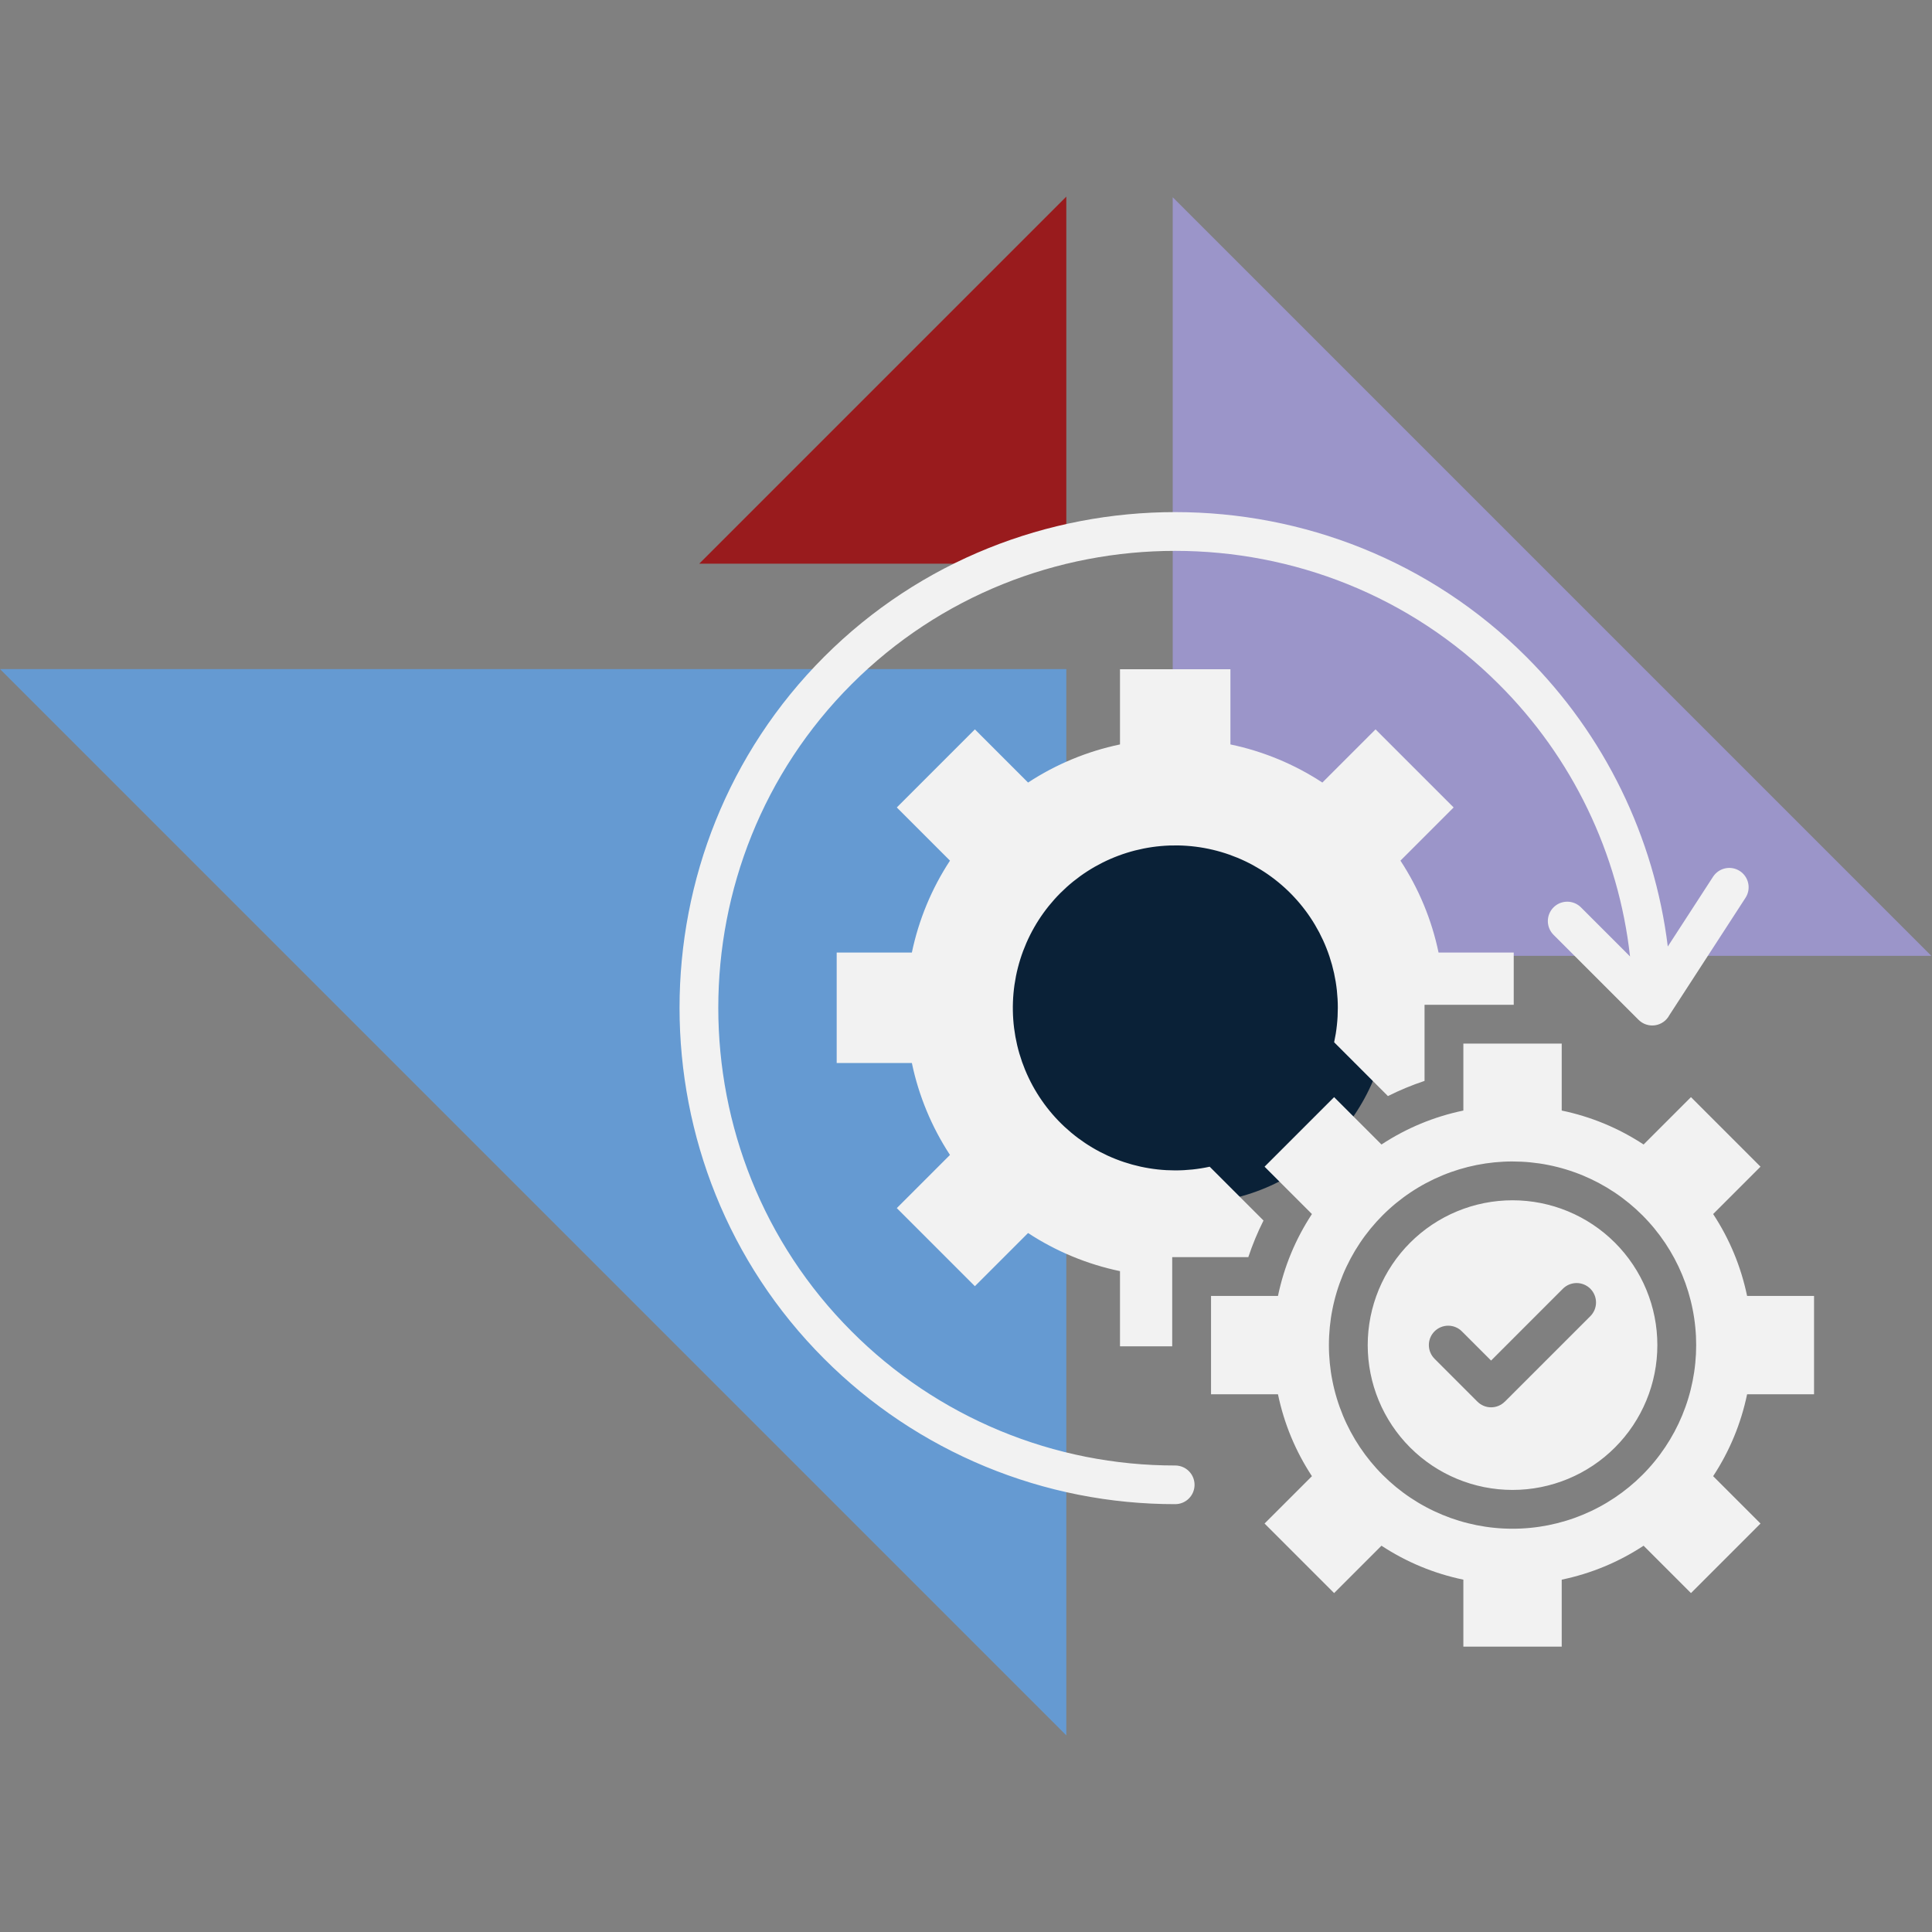 <svg xmlns="http://www.w3.org/2000/svg" xmlns:xlink="http://www.w3.org/1999/xlink" width="1000" zoomAndPan="magnify" viewBox="0 0 750 750" height="1000" preserveAspectRatio="xMidYMid meet" version="1.0"><rect x="0" y="0" width="750" height="750" fill="#808080" stroke="none"/><defs><clipPath id="753557262c"><path d="M 455.246 76.566 L 749.75 76.566 L 749.75 371.07 L 455.246 371.07 Z M 455.246 76.566 " clip-rule="nonzero"/></clipPath><clipPath id="330a6b70e4"><path d="M 0 259.734 L 413.941 259.734 L 413.941 673.676 L 0 673.676 Z M 0 259.734 " clip-rule="nonzero"/></clipPath><clipPath id="50473d4721"><path d="M 271.441 76.32 L 413.777 76.32 L 413.777 218.82 L 271.441 218.82 Z M 271.441 76.32 " clip-rule="nonzero"/></clipPath><clipPath id="4fe22865d1"><path d="M 382.895 310.922 L 539.18 310.922 L 539.18 467.211 L 382.895 467.211 Z M 382.895 310.922 " clip-rule="nonzero"/></clipPath><clipPath id="99276f1912"><path d="M 461.039 310.922 C 417.879 310.922 382.895 345.91 382.895 389.066 C 382.895 432.223 417.879 467.211 461.039 467.211 C 504.195 467.211 539.18 432.223 539.18 389.066 C 539.18 345.91 504.195 310.922 461.039 310.922 Z M 461.039 310.922 " clip-rule="nonzero"/></clipPath><clipPath id="29eba8e4ca"><path d="M 263 198 L 704.27 198 L 704.27 639.273 L 263 639.273 Z M 263 198 " clip-rule="nonzero"/></clipPath></defs><g clip-path="url(#753557262c)"><path fill="#9b95c9" d="M 749.75 371.07 L 455 371.07 L 455 76.32 Z M 749.75 371.07 " fill-opacity="1" fill-rule="nonzero"/></g><g clip-path="url(#330a6b70e4)"><path fill="#659ad2" d="M 0 259.734 L 413.941 259.734 L 413.941 673.676 Z M 0 259.734 " fill-opacity="1" fill-rule="nonzero"/></g><g clip-path="url(#50473d4721)"><path fill="#991b1d" d="M 271.441 218.82 L 413.941 218.82 L 413.941 76.32 Z M 271.441 218.82 " fill-opacity="1" fill-rule="nonzero"/></g><g clip-path="url(#4fe22865d1)"><g clip-path="url(#99276f1912)"><path fill="#0a2137" d="M 382.895 310.922 L 539.18 310.922 L 539.18 467.211 L 382.895 467.211 Z M 382.895 310.922 " fill-opacity="1" fill-rule="nonzero"/></g></g><g clip-path="url(#29eba8e4ca)"><path fill="#f2f2f2" d="M 455.051 522.633 L 434.781 522.633 L 434.781 493.453 C 428.422 492.125 422.242 490.215 416.242 487.73 C 410.242 485.242 404.523 482.219 399.094 478.656 L 378.449 499.301 L 348.137 468.988 L 368.781 448.344 C 365.219 442.91 362.195 437.195 359.707 431.191 C 357.219 425.191 355.312 419.012 353.984 412.652 L 324.801 412.652 L 324.801 369.785 L 353.984 369.785 C 355.312 363.43 357.219 357.246 359.707 351.246 C 362.195 345.246 365.219 339.531 368.781 334.098 L 348.137 313.453 L 378.449 283.141 L 399.094 303.785 C 404.523 300.223 410.242 297.199 416.242 294.711 C 422.242 292.223 428.422 290.316 434.781 288.988 L 434.781 259.805 L 477.652 259.805 L 477.652 288.988 C 484.008 290.316 490.188 292.223 496.191 294.711 C 502.191 297.199 507.906 300.223 513.34 303.785 L 533.984 283.141 L 564.297 313.453 L 543.652 334.098 C 547.211 339.531 550.238 345.246 552.723 351.246 C 555.211 357.25 557.121 363.43 558.449 369.785 L 587.629 369.785 L 587.629 390.055 L 553.008 390.055 L 553.008 419.602 C 548.129 421.227 543.391 423.191 538.797 425.496 L 517.91 404.609 C 518.148 403.508 518.359 402.402 518.539 401.293 C 518.715 400.18 518.867 399.066 518.984 397.945 C 519.105 396.828 519.191 395.703 519.254 394.582 C 519.312 393.457 519.34 392.332 519.34 391.207 C 519.34 390.078 519.309 388.953 519.246 387.832 C 519.184 386.707 519.094 385.586 518.973 384.465 C 518.852 383.348 518.699 382.23 518.52 381.121 C 518.336 380.008 518.125 378.902 517.887 377.805 C 517.645 376.703 517.375 375.609 517.078 374.527 C 516.777 373.441 516.449 372.363 516.094 371.297 C 515.738 370.227 515.352 369.172 514.941 368.125 C 514.527 367.074 514.086 366.039 513.617 365.016 C 513.148 363.992 512.652 362.984 512.133 361.984 C 511.609 360.988 511.059 360.008 510.484 359.039 C 509.91 358.07 509.309 357.117 508.684 356.184 C 508.059 355.246 507.406 354.328 506.73 353.43 C 506.055 352.527 505.355 351.645 504.633 350.781 C 503.91 349.918 503.168 349.074 502.398 348.254 C 501.633 347.43 500.844 346.625 500.031 345.844 C 499.219 345.062 498.391 344.305 497.539 343.57 C 496.688 342.832 495.816 342.117 494.926 341.43 C 494.039 340.738 493.129 340.074 492.207 339.43 C 491.281 338.789 490.34 338.172 489.379 337.582 C 488.422 336.992 487.449 336.426 486.461 335.887 C 485.473 335.348 484.469 334.836 483.453 334.352 C 482.438 333.863 481.41 333.406 480.371 332.977 C 479.332 332.547 478.281 332.145 477.219 331.77 C 476.156 331.395 475.086 331.051 474.004 330.734 C 472.926 330.418 471.836 330.129 470.742 329.871 C 469.645 329.613 468.543 329.383 467.434 329.184 C 466.328 328.984 465.215 328.816 464.098 328.676 C 462.98 328.535 461.859 328.426 460.738 328.348 C 459.613 328.266 458.488 328.215 457.363 328.195 C 456.238 328.176 455.113 328.188 453.988 328.227 C 452.863 328.27 451.742 328.34 450.617 328.441 C 449.496 328.539 448.379 328.672 447.266 328.832 C 446.152 328.992 445.043 329.184 443.938 329.402 C 442.836 329.621 441.738 329.871 440.645 330.148 C 439.555 330.43 438.473 330.734 437.398 331.074 C 436.324 331.41 435.258 331.773 434.203 332.168 C 433.148 332.562 432.105 332.984 431.074 333.434 C 430.043 333.883 429.023 334.359 428.016 334.863 C 427.012 335.367 426.016 335.898 425.039 336.453 C 424.062 337.012 423.098 337.594 422.152 338.203 C 421.203 338.812 420.273 339.445 419.359 340.105 C 418.449 340.762 417.555 341.445 416.676 342.152 C 415.801 342.859 414.941 343.586 414.105 344.34 C 413.27 345.094 412.453 345.867 411.656 346.664 C 410.859 347.457 410.086 348.273 409.332 349.113 C 408.582 349.949 407.852 350.809 407.145 351.684 C 406.438 352.559 405.758 353.457 405.098 354.367 C 404.438 355.281 403.805 356.211 403.195 357.16 C 402.586 358.105 402.004 359.066 401.449 360.047 C 400.891 361.023 400.359 362.016 399.855 363.023 C 399.352 364.031 398.875 365.051 398.426 366.082 C 397.977 367.113 397.555 368.156 397.16 369.211 C 396.766 370.266 396.402 371.332 396.066 372.406 C 395.73 373.48 395.422 374.562 395.145 375.652 C 394.863 376.742 394.613 377.84 394.395 378.945 C 394.176 380.051 393.984 381.16 393.824 382.273 C 393.664 383.387 393.531 384.504 393.434 385.625 C 393.332 386.746 393.262 387.871 393.223 388.996 C 393.18 390.121 393.168 391.246 393.191 392.371 C 393.211 393.496 393.258 394.621 393.34 395.746 C 393.418 396.867 393.527 397.988 393.668 399.105 C 393.809 400.223 393.977 401.332 394.176 402.441 C 394.379 403.551 394.605 404.652 394.863 405.746 C 395.121 406.844 395.41 407.93 395.727 409.012 C 396.043 410.09 396.391 411.164 396.762 412.223 C 397.137 413.285 397.539 414.336 397.969 415.379 C 398.398 416.418 398.859 417.445 399.344 418.461 C 399.828 419.477 400.34 420.48 400.879 421.469 C 401.418 422.457 401.984 423.43 402.574 424.387 C 403.168 425.348 403.781 426.289 404.426 427.211 C 405.066 428.137 405.73 429.043 406.422 429.934 C 407.113 430.824 407.824 431.695 408.562 432.547 C 409.297 433.398 410.059 434.227 410.84 435.039 C 411.621 435.848 412.422 436.637 413.246 437.406 C 414.07 438.172 414.914 438.918 415.777 439.641 C 416.641 440.363 417.52 441.062 418.422 441.738 C 419.324 442.414 420.242 443.062 421.176 443.691 C 422.113 444.316 423.062 444.918 424.031 445.492 C 425 446.066 425.98 446.617 426.977 447.137 C 427.977 447.66 428.984 448.156 430.008 448.625 C 431.035 449.094 432.07 449.535 433.117 449.945 C 434.164 450.359 435.223 450.746 436.289 451.102 C 437.355 451.457 438.434 451.785 439.52 452.086 C 440.605 452.383 441.695 452.652 442.797 452.895 C 443.895 453.133 445 453.344 446.113 453.523 C 447.223 453.707 448.34 453.855 449.457 453.98 C 450.578 454.102 451.699 454.191 452.824 454.254 C 453.949 454.312 455.074 454.344 456.199 454.348 C 457.324 454.348 458.449 454.316 459.574 454.258 C 460.699 454.199 461.82 454.109 462.938 453.992 C 464.059 453.871 465.172 453.723 466.285 453.543 C 467.395 453.367 468.504 453.156 469.602 452.918 L 490.488 473.805 C 488.184 478.398 486.219 483.137 484.594 488.016 L 455.051 488.016 Z M 587.164 465.949 C 585.324 465.949 583.488 466.039 581.656 466.219 C 579.824 466.398 578.004 466.668 576.199 467.027 C 574.391 467.387 572.609 467.836 570.844 468.367 C 569.082 468.902 567.352 469.523 565.652 470.227 C 563.949 470.934 562.289 471.719 560.664 472.586 C 559.039 473.453 557.461 474.398 555.93 475.422 C 554.402 476.445 552.922 477.543 551.5 478.711 C 550.078 479.879 548.715 481.113 547.414 482.414 C 546.109 483.715 544.875 485.078 543.707 486.504 C 542.539 487.926 541.445 489.402 540.422 490.934 C 539.398 492.465 538.453 494.043 537.586 495.664 C 536.715 497.289 535.93 498.953 535.227 500.652 C 534.52 502.355 533.902 504.086 533.367 505.848 C 532.832 507.609 532.387 509.395 532.027 511.199 C 531.668 513.004 531.398 514.824 531.215 516.656 C 531.035 518.488 530.945 520.328 530.945 522.168 C 530.945 524.008 531.035 525.844 531.215 527.68 C 531.398 529.512 531.668 531.328 532.027 533.137 C 532.387 534.941 532.832 536.727 533.367 538.488 C 533.902 540.25 534.52 541.98 535.227 543.684 C 535.93 545.383 536.715 547.047 537.586 548.668 C 538.453 550.293 539.398 551.871 540.422 553.402 C 541.445 554.934 542.539 556.41 543.707 557.832 C 544.875 559.258 546.109 560.617 547.414 561.922 C 548.715 563.223 550.078 564.457 551.5 565.625 C 552.922 566.793 554.402 567.891 555.93 568.914 C 557.461 569.934 559.039 570.879 560.664 571.75 C 562.289 572.617 563.949 573.402 565.652 574.109 C 567.352 574.812 569.082 575.434 570.844 575.965 C 572.609 576.5 574.391 576.949 576.199 577.309 C 578.004 577.664 579.824 577.938 581.656 578.117 C 583.488 578.297 585.324 578.387 587.164 578.387 C 589.008 578.387 590.844 578.297 592.676 578.117 C 594.508 577.938 596.328 577.664 598.133 577.309 C 599.938 576.949 601.723 576.5 603.484 575.965 C 605.246 575.434 606.977 574.812 608.68 574.109 C 610.379 573.402 612.043 572.617 613.668 571.75 C 615.289 570.879 616.867 569.934 618.398 568.914 C 619.93 567.891 621.406 566.793 622.832 565.625 C 624.254 564.457 625.617 563.223 626.918 561.922 C 628.219 560.617 629.457 559.258 630.625 557.832 C 631.793 556.41 632.887 554.934 633.91 553.402 C 634.934 551.871 635.879 550.293 636.746 548.668 C 637.613 547.047 638.402 545.383 639.105 543.684 C 639.809 541.98 640.43 540.25 640.965 538.488 C 641.5 536.727 641.945 534.941 642.305 533.137 C 642.664 531.328 642.934 529.512 643.113 527.68 C 643.293 525.844 643.383 524.008 643.383 522.168 C 643.383 520.328 643.293 518.488 643.113 516.656 C 642.934 514.824 642.664 513.004 642.305 511.199 C 641.945 509.395 641.5 507.609 640.965 505.848 C 640.43 504.086 639.809 502.355 639.105 500.652 C 638.402 498.953 637.613 497.289 636.746 495.664 C 635.879 494.043 634.934 492.465 633.91 490.934 C 632.887 489.402 631.793 487.926 630.625 486.504 C 629.457 485.078 628.219 483.715 626.918 482.414 C 625.617 481.113 624.254 479.879 622.832 478.711 C 621.406 477.543 619.93 476.445 618.398 475.422 C 616.867 474.398 615.289 473.453 613.668 472.586 C 612.043 471.719 610.379 470.934 608.68 470.227 C 606.977 469.523 605.246 468.902 603.484 468.367 C 601.723 467.836 599.938 467.387 598.133 467.027 C 596.328 466.668 594.508 466.398 592.676 466.219 C 590.844 466.039 589.008 465.949 587.164 465.949 Z M 556.887 527.469 L 573.516 544.105 C 573.863 544.453 574.242 544.766 574.652 545.043 C 575.062 545.316 575.492 545.551 575.949 545.738 C 576.402 545.93 576.875 546.074 577.355 546.172 C 577.84 546.27 578.328 546.316 578.82 546.32 C 579.316 546.32 579.805 546.273 580.289 546.18 C 580.773 546.086 581.242 545.945 581.699 545.758 C 582.152 545.57 582.586 545.34 583 545.066 C 583.41 544.793 583.789 544.48 584.141 544.133 L 584.156 544.121 L 584.168 544.133 L 617.445 510.859 C 617.785 510.508 618.09 510.125 618.355 509.715 C 618.625 509.305 618.848 508.871 619.031 508.418 C 619.215 507.961 619.352 507.492 619.441 507.012 C 619.531 506.531 619.574 506.047 619.574 505.555 C 619.57 505.066 619.52 504.578 619.418 504.102 C 619.32 503.621 619.18 503.152 618.988 502.703 C 618.801 502.25 618.566 501.82 618.297 501.414 C 618.023 501.008 617.711 500.629 617.367 500.281 C 617.02 499.938 616.645 499.625 616.234 499.355 C 615.828 499.082 615.398 498.852 614.945 498.66 C 614.496 498.473 614.027 498.328 613.551 498.23 C 613.07 498.133 612.582 498.082 612.094 498.078 C 611.605 498.074 611.117 498.117 610.637 498.207 C 610.156 498.301 609.688 498.438 609.23 498.621 C 608.777 498.801 608.344 499.027 607.934 499.293 C 607.523 499.562 607.141 499.863 606.789 500.207 L 578.836 528.168 L 567.543 516.875 C 567.195 516.52 566.82 516.207 566.41 515.926 C 566 515.648 565.566 515.414 565.109 515.223 C 564.656 515.031 564.184 514.883 563.699 514.785 C 563.215 514.684 562.727 514.633 562.23 514.633 C 561.734 514.629 561.246 514.676 560.762 514.77 C 560.273 514.863 559.801 515.004 559.344 515.191 C 558.887 515.379 558.453 515.609 558.039 515.883 C 557.625 516.156 557.246 516.469 556.895 516.816 C 556.543 517.168 556.23 517.547 555.953 517.957 C 555.68 518.367 555.445 518.801 555.254 519.258 C 555.066 519.715 554.922 520.188 554.824 520.672 C 554.727 521.156 554.68 521.648 554.68 522.141 C 554.68 522.637 554.727 523.125 554.824 523.613 C 554.922 524.098 555.062 524.57 555.254 525.023 C 555.445 525.48 555.676 525.918 555.953 526.328 C 556.227 526.738 556.539 527.117 556.891 527.469 Z M 704.211 541.262 L 704.211 503.078 L 678.223 503.078 C 675.836 491.652 671.441 481.055 665.043 471.293 L 683.43 452.906 L 656.43 425.906 L 638.043 444.293 C 628.277 437.895 617.684 433.5 606.254 431.113 L 606.254 405.125 L 568.074 405.125 L 568.074 431.113 C 556.648 433.5 546.051 437.895 536.285 444.293 L 517.902 425.906 L 490.902 452.906 L 509.289 471.289 C 502.891 481.055 498.496 491.652 496.109 503.078 L 470.121 503.078 L 470.121 541.262 L 496.109 541.262 C 498.496 552.688 502.891 563.285 509.289 573.051 L 490.902 591.434 L 517.902 618.434 L 536.285 600.047 C 546.051 606.445 556.648 610.836 568.074 613.223 L 568.074 639.215 L 606.258 639.215 L 606.258 613.223 C 617.684 610.836 628.281 606.445 638.043 600.047 L 656.43 618.434 L 683.43 591.434 L 665.043 573.047 C 671.441 563.285 675.832 552.688 678.223 541.262 Z M 603 362.809 L 636.066 395.875 C 636.273 396.082 636.488 396.277 636.719 396.457 C 636.949 396.641 637.188 396.809 637.438 396.965 C 637.684 397.117 637.941 397.258 638.207 397.383 C 638.473 397.508 638.742 397.613 639.023 397.707 C 639.301 397.801 639.582 397.875 639.867 397.934 C 640.156 397.996 640.445 398.039 640.738 398.062 C 641.027 398.09 641.32 398.098 641.613 398.09 C 641.906 398.082 642.195 398.055 642.488 398.012 C 642.777 397.973 643.062 397.91 643.348 397.836 C 643.629 397.762 643.906 397.668 644.18 397.559 C 644.449 397.453 644.715 397.328 644.973 397.188 C 645.23 397.051 645.48 396.895 645.719 396.727 C 645.957 396.559 646.188 396.375 646.406 396.184 C 646.625 395.988 646.832 395.781 647.023 395.559 C 647.219 395.34 647.398 395.109 647.566 394.871 C 647.734 394.629 647.887 394.383 648.023 394.121 L 677.613 348.512 C 677.879 348.098 678.105 347.664 678.285 347.207 C 678.469 346.746 678.605 346.277 678.695 345.793 C 678.781 345.309 678.824 344.82 678.816 344.328 C 678.812 343.836 678.754 343.348 678.652 342.863 C 678.551 342.383 678.402 341.914 678.207 341.465 C 678.012 341.012 677.777 340.582 677.496 340.176 C 677.219 339.77 676.902 339.395 676.547 339.051 C 676.195 338.707 675.812 338.402 675.398 338.133 C 674.984 337.863 674.551 337.641 674.094 337.457 C 673.637 337.273 673.164 337.137 672.68 337.047 C 672.195 336.957 671.707 336.914 671.215 336.922 C 670.723 336.93 670.234 336.98 669.754 337.086 C 669.27 337.188 668.805 337.336 668.352 337.527 C 667.898 337.723 667.469 337.957 667.062 338.238 C 666.656 338.516 666.281 338.832 665.938 339.184 C 665.594 339.535 665.285 339.918 665.016 340.332 L 647.434 367.438 C 646.785 362.16 645.918 356.918 644.832 351.715 C 643.746 346.512 642.449 341.359 640.938 336.262 C 639.426 331.168 637.703 326.141 635.773 321.188 C 633.844 316.234 631.715 311.367 629.379 306.59 C 627.047 301.816 624.52 297.145 621.801 292.574 C 619.078 288.008 616.172 283.562 613.082 279.234 C 609.992 274.91 606.727 270.719 603.289 266.664 C 599.852 262.609 596.25 258.703 592.488 254.949 C 517.625 180.082 394.805 180.082 319.945 254.949 C 245.082 329.812 245.082 452.633 319.945 527.492 C 324.406 531.961 329.074 536.195 333.949 540.203 C 338.828 544.211 343.891 547.969 349.137 551.477 C 354.383 554.984 359.793 558.227 365.359 561.203 C 370.926 564.18 376.625 566.875 382.457 569.289 C 388.289 571.703 394.223 573.824 400.266 575.656 C 406.309 577.484 412.422 579.016 418.613 580.242 C 424.805 581.469 431.043 582.391 437.324 583 C 443.609 583.613 449.906 583.918 456.219 583.91 C 456.711 583.91 457.199 583.863 457.68 583.766 C 458.164 583.668 458.633 583.527 459.09 583.34 C 459.543 583.148 459.977 582.918 460.387 582.645 C 460.797 582.371 461.176 582.059 461.523 581.711 C 461.871 581.363 462.184 580.984 462.457 580.574 C 462.73 580.164 462.961 579.734 463.152 579.277 C 463.34 578.82 463.48 578.352 463.578 577.871 C 463.672 577.387 463.723 576.898 463.723 576.406 C 463.723 575.914 463.672 575.426 463.578 574.941 C 463.48 574.457 463.34 573.988 463.152 573.535 C 462.961 573.078 462.73 572.645 462.457 572.238 C 462.184 571.828 461.871 571.449 461.523 571.098 C 461.176 570.75 460.797 570.441 460.387 570.164 C 459.977 569.891 459.543 569.66 459.09 569.473 C 458.633 569.285 458.164 569.141 457.68 569.047 C 457.199 568.949 456.711 568.902 456.219 568.902 C 450.398 568.91 444.59 568.633 438.797 568.066 C 433.004 567.504 427.254 566.652 421.547 565.523 C 415.836 564.391 410.195 562.98 404.625 561.293 C 399.059 559.602 393.582 557.645 388.207 555.418 C 382.828 553.188 377.574 550.703 372.445 547.953 C 367.312 545.207 362.328 542.215 357.492 538.977 C 352.656 535.738 347.992 532.27 343.5 528.574 C 339.004 524.875 334.703 520.965 330.594 516.84 C 261.586 447.832 261.59 334.609 330.594 265.602 C 399.602 196.594 512.824 196.594 581.832 265.602 C 585.367 269.121 588.742 272.781 591.969 276.586 C 595.191 280.387 598.246 284.32 601.137 288.383 C 604.027 292.445 606.738 296.625 609.277 300.914 C 611.812 305.207 614.164 309.598 616.328 314.09 C 618.492 318.582 620.465 323.156 622.242 327.812 C 624.02 332.473 625.598 337.195 626.977 341.988 C 628.355 346.777 629.527 351.621 630.496 356.512 C 631.465 361.402 632.223 366.324 632.773 371.277 L 613.652 352.164 C 613.301 351.82 612.922 351.516 612.508 351.25 C 612.098 350.984 611.664 350.758 611.211 350.574 C 610.758 350.395 610.289 350.258 609.809 350.164 C 609.324 350.074 608.84 350.031 608.348 350.035 C 607.859 350.039 607.375 350.09 606.895 350.188 C 606.414 350.285 605.949 350.43 605.496 350.617 C 605.043 350.809 604.613 351.039 604.207 351.312 C 603.801 351.582 603.426 351.895 603.078 352.242 C 602.73 352.586 602.422 352.965 602.148 353.371 C 601.875 353.777 601.645 354.207 601.453 354.66 C 601.266 355.109 601.121 355.578 601.023 356.059 C 600.926 356.539 600.875 357.023 600.871 357.512 C 600.867 358.004 600.91 358.488 601.004 358.969 C 601.094 359.453 601.23 359.918 601.414 360.375 C 601.598 360.828 601.82 361.262 602.09 361.672 C 602.355 362.082 602.66 362.465 603 362.816 Z M 587.164 450.879 C 586 450.879 584.832 450.906 583.668 450.965 C 582.504 451.02 581.34 451.105 580.18 451.219 C 579.016 451.336 577.859 451.477 576.707 451.648 C 575.551 451.82 574.402 452.02 573.258 452.246 C 572.113 452.473 570.977 452.73 569.844 453.012 C 568.711 453.297 567.59 453.609 566.473 453.945 C 565.355 454.285 564.246 454.652 563.148 455.043 C 562.051 455.438 560.965 455.855 559.887 456.305 C 558.809 456.75 557.742 457.223 556.688 457.723 C 555.633 458.219 554.59 458.746 553.562 459.293 C 552.531 459.844 551.516 460.418 550.516 461.02 C 549.516 461.617 548.531 462.242 547.562 462.891 C 546.59 463.539 545.637 464.211 544.699 464.906 C 543.762 465.602 542.844 466.32 541.941 467.059 C 541.039 467.797 540.156 468.559 539.293 469.344 C 538.426 470.129 537.582 470.93 536.758 471.758 C 535.934 472.582 535.129 473.426 534.344 474.289 C 533.562 475.156 532.801 476.039 532.059 476.941 C 531.32 477.844 530.602 478.762 529.906 479.699 C 529.211 480.637 528.539 481.59 527.895 482.559 C 527.246 483.527 526.621 484.516 526.02 485.516 C 525.422 486.516 524.848 487.531 524.297 488.559 C 523.746 489.59 523.223 490.629 522.723 491.684 C 522.223 492.738 521.75 493.805 521.305 494.883 C 520.859 495.961 520.438 497.051 520.047 498.148 C 519.652 499.246 519.285 500.355 518.949 501.469 C 518.609 502.586 518.297 503.711 518.016 504.844 C 517.73 505.973 517.477 507.113 517.25 508.258 C 517.02 509.402 516.82 510.551 516.648 511.703 C 516.48 512.859 516.336 514.016 516.223 515.176 C 516.109 516.336 516.023 517.5 515.965 518.664 C 515.906 519.832 515.879 520.996 515.879 522.164 C 515.879 523.332 515.906 524.496 515.965 525.66 C 516.023 526.828 516.109 527.988 516.223 529.152 C 516.336 530.312 516.48 531.469 516.648 532.625 C 516.82 533.777 517.02 534.926 517.25 536.07 C 517.477 537.215 517.73 538.352 518.016 539.484 C 518.297 540.617 518.609 541.742 518.949 542.855 C 519.285 543.973 519.652 545.082 520.047 546.18 C 520.438 547.277 520.859 548.367 521.305 549.445 C 521.75 550.523 522.223 551.59 522.723 552.645 C 523.223 553.699 523.746 554.738 524.297 555.77 C 524.848 556.797 525.422 557.812 526.02 558.812 C 526.621 559.812 527.246 560.797 527.895 561.77 C 528.539 562.738 529.211 563.691 529.906 564.629 C 530.602 565.566 531.32 566.484 532.059 567.387 C 532.801 568.289 533.562 569.172 534.344 570.035 C 535.129 570.902 535.934 571.746 536.758 572.57 C 537.582 573.395 538.426 574.199 539.293 574.984 C 540.156 575.766 541.039 576.527 541.941 577.27 C 542.844 578.008 543.762 578.727 544.699 579.422 C 545.637 580.117 546.59 580.789 547.562 581.438 C 548.531 582.086 549.516 582.707 550.516 583.309 C 551.516 583.906 552.531 584.484 553.562 585.031 C 554.59 585.582 555.633 586.105 556.688 586.605 C 557.742 587.105 558.809 587.578 559.887 588.023 C 560.965 588.469 562.051 588.891 563.148 589.285 C 564.246 589.676 565.355 590.043 566.473 590.379 C 567.59 590.719 568.711 591.031 569.844 591.312 C 570.977 591.598 572.113 591.852 573.258 592.082 C 574.402 592.309 575.551 592.508 576.707 592.68 C 577.859 592.852 579.016 592.992 580.18 593.105 C 581.34 593.223 582.504 593.309 583.668 593.363 C 584.832 593.422 586 593.449 587.164 593.449 C 588.332 593.449 589.496 593.422 590.664 593.363 C 591.828 593.309 592.992 593.223 594.152 593.105 C 595.312 592.992 596.473 592.852 597.625 592.68 C 598.777 592.508 599.93 592.309 601.074 592.082 C 602.215 591.852 603.355 591.598 604.488 591.312 C 605.617 591.031 606.742 590.719 607.859 590.379 C 608.977 590.043 610.082 589.676 611.18 589.285 C 612.281 588.891 613.367 588.469 614.445 588.023 C 615.523 587.578 616.59 587.105 617.645 586.605 C 618.699 586.105 619.742 585.582 620.77 585.031 C 621.797 584.484 622.812 583.906 623.812 583.309 C 624.816 582.707 625.801 582.086 626.77 581.438 C 627.738 580.789 628.695 580.117 629.629 579.422 C 630.566 578.727 631.488 578.008 632.391 577.27 C 633.289 576.527 634.176 575.766 635.039 574.984 C 635.902 574.199 636.746 573.395 637.574 572.57 C 638.398 571.746 639.203 570.902 639.984 570.035 C 640.77 569.172 641.531 568.289 642.27 567.387 C 643.012 566.484 643.727 565.566 644.422 564.629 C 645.117 563.691 645.789 562.738 646.438 561.77 C 647.086 560.797 647.711 559.812 648.309 558.812 C 648.91 557.812 649.484 556.797 650.035 555.77 C 650.586 554.738 651.109 553.699 651.609 552.645 C 652.105 551.59 652.578 550.523 653.027 549.445 C 653.473 548.367 653.891 547.277 654.285 546.18 C 654.68 545.082 655.043 543.973 655.383 542.855 C 655.723 541.742 656.031 540.617 656.316 539.484 C 656.598 538.352 656.855 537.215 657.082 536.07 C 657.309 534.926 657.508 533.777 657.68 532.625 C 657.852 531.469 657.996 530.312 658.109 529.152 C 658.223 527.988 658.309 526.828 658.367 525.66 C 658.422 524.496 658.453 523.332 658.453 522.164 C 658.453 520.996 658.422 519.832 658.367 518.668 C 658.309 517.5 658.223 516.34 658.105 515.176 C 657.992 514.016 657.852 512.859 657.68 511.703 C 657.508 510.551 657.309 509.402 657.078 508.258 C 656.852 507.113 656.598 505.977 656.312 504.844 C 656.027 503.711 655.719 502.59 655.379 501.473 C 655.039 500.355 654.676 499.25 654.281 498.148 C 653.887 497.051 653.469 495.965 653.023 494.887 C 652.574 493.809 652.102 492.742 651.605 491.688 C 651.105 490.633 650.582 489.59 650.031 488.562 C 649.48 487.535 648.906 486.52 648.305 485.52 C 647.707 484.52 647.082 483.531 646.434 482.562 C 645.785 481.594 645.113 480.641 644.418 479.703 C 643.723 478.766 643.008 477.848 642.266 476.945 C 641.527 476.043 640.766 475.16 639.98 474.297 C 639.199 473.43 638.395 472.586 637.57 471.762 C 636.742 470.938 635.898 470.133 635.035 469.348 C 634.172 468.566 633.285 467.805 632.387 467.062 C 631.484 466.324 630.562 465.605 629.625 464.91 C 628.691 464.215 627.738 463.547 626.766 462.898 C 625.797 462.25 624.812 461.625 623.812 461.023 C 622.809 460.426 621.797 459.852 620.766 459.301 C 619.738 458.75 618.695 458.227 617.641 457.727 C 616.586 457.23 615.52 456.758 614.441 456.309 C 613.367 455.863 612.277 455.441 611.18 455.051 C 610.082 454.656 608.973 454.293 607.855 453.953 C 606.742 453.613 605.617 453.301 604.484 453.02 C 603.352 452.734 602.215 452.48 601.07 452.254 C 599.926 452.023 598.777 451.824 597.625 451.652 C 596.469 451.484 595.312 451.34 594.152 451.227 C 592.992 451.109 591.828 451.023 590.664 450.969 C 589.496 450.91 588.332 450.883 587.164 450.883 Z M 587.164 450.879 " fill-opacity="1" fill-rule="evenodd"/></g></svg>